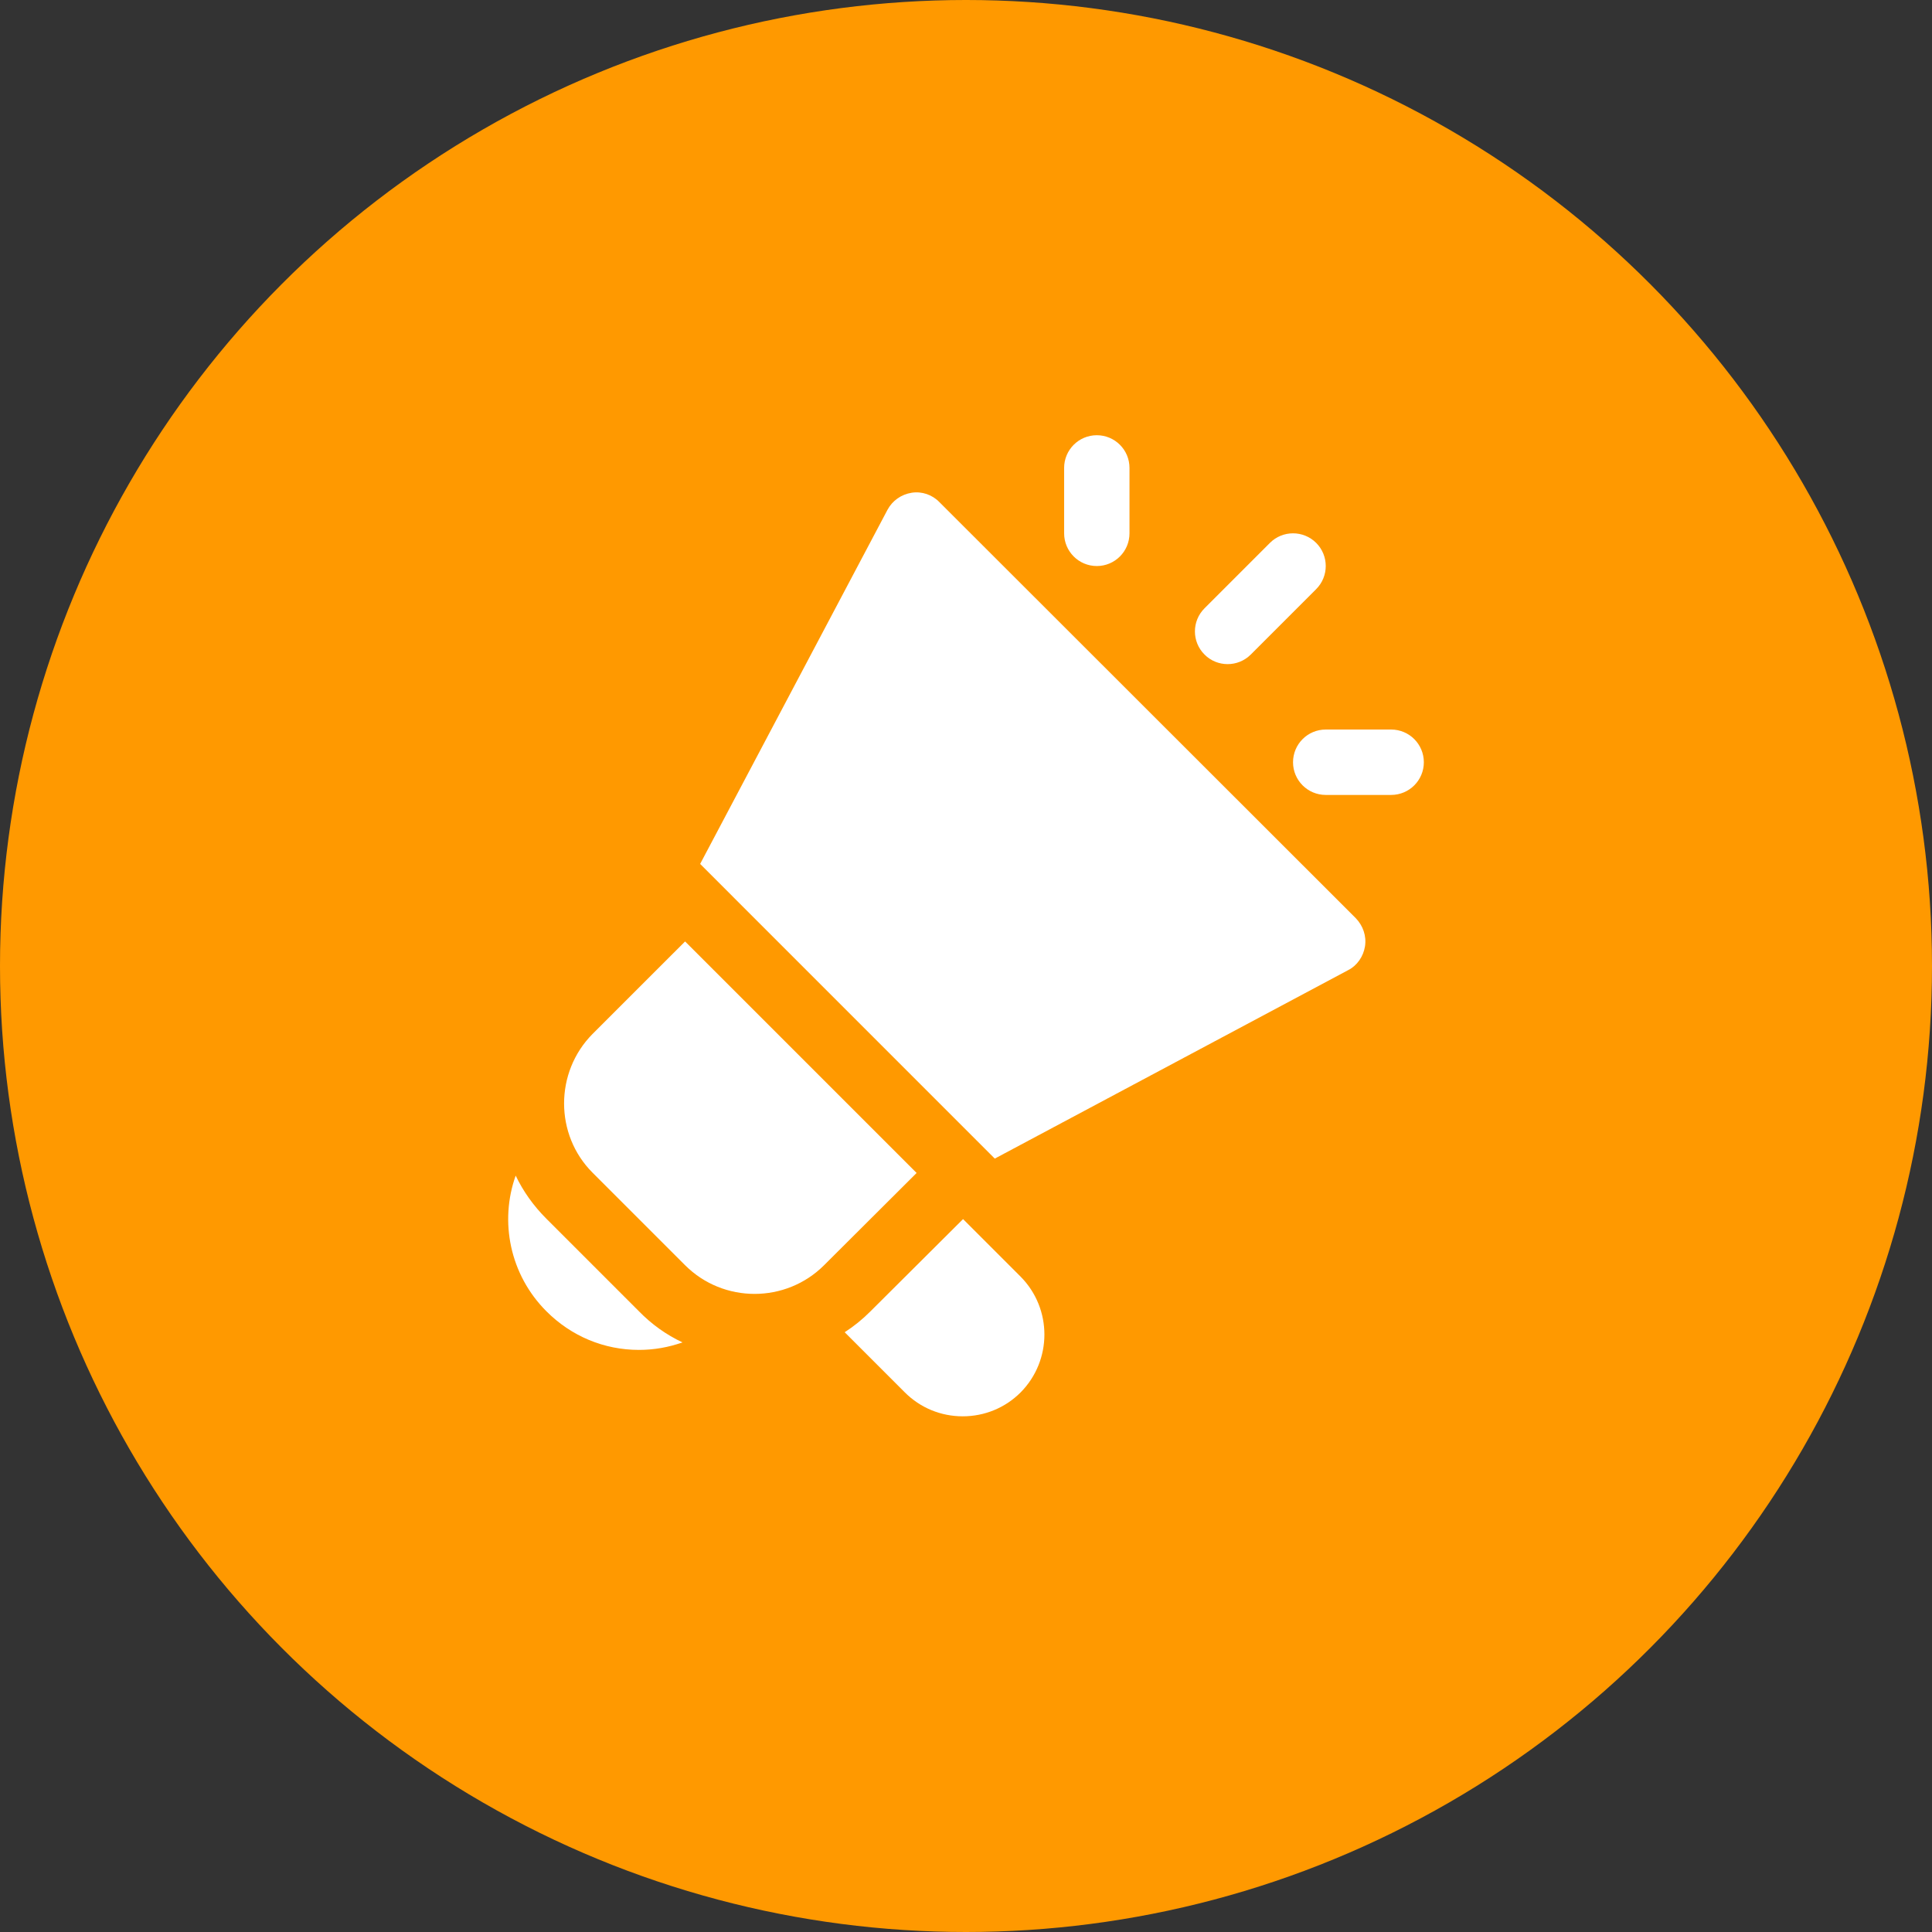 <svg xmlns="http://www.w3.org/2000/svg" width="48" height="48" viewBox="0 0 48 48" fill="none"><rect x="0" y="0" width="48" height="48" fill="#333333" stroke="none"/><circle cx="24" cy="24" r="24" fill="#FF9900"></circle><path d="M22.773 29.142L20.474 31.434C19.523 32.384 17.971 32.384 17.021 31.434L14.721 29.134C13.779 28.192 13.779 26.64 14.721 25.689L17.021 23.39L22.773 29.142ZM33.685 22.813L23.342 12.478C23.163 12.291 22.903 12.202 22.651 12.242C22.391 12.283 22.172 12.438 22.05 12.665L17.395 21.464L24.715 28.785L33.49 24.105C33.718 23.991 33.872 23.764 33.913 23.512C33.953 23.252 33.864 23 33.685 22.813ZM15.875 32.579L13.576 30.28C13.251 29.955 12.999 29.598 12.812 29.208C12.406 30.345 12.665 31.669 13.576 32.579C14.193 33.197 15.006 33.538 15.875 33.538C16.249 33.538 16.614 33.473 16.956 33.351C16.557 33.164 16.192 32.904 15.875 32.579ZM25.357 31.718L23.927 30.288L21.619 32.587C21.424 32.782 21.213 32.953 20.986 33.099L22.481 34.594C22.863 34.976 23.374 35.188 23.919 35.188C24.463 35.188 24.975 34.976 25.357 34.594C26.145 33.798 26.145 32.514 25.357 31.718ZM28.062 13.25V11.625C28.062 11.177 27.699 10.813 27.25 10.813C26.801 10.813 26.438 11.177 26.438 11.625V13.25C26.438 13.699 26.801 14.063 27.25 14.063C27.699 14.063 28.062 13.699 28.062 13.25ZM35.375 18.938C35.375 18.489 35.012 18.125 34.562 18.125H32.938C32.488 18.125 32.125 18.489 32.125 18.938C32.125 19.386 32.488 19.75 32.938 19.75H34.562C35.012 19.75 35.375 19.386 35.375 18.938ZM31.075 16.262L32.7 14.637C33.017 14.32 33.017 13.805 32.7 13.488C32.382 13.171 31.868 13.171 31.551 13.488L29.926 15.113C29.608 15.43 29.608 15.945 29.926 16.262C30.084 16.421 30.292 16.5 30.5 16.5C30.708 16.5 30.916 16.421 31.075 16.262Z" fill="white"></path></svg>